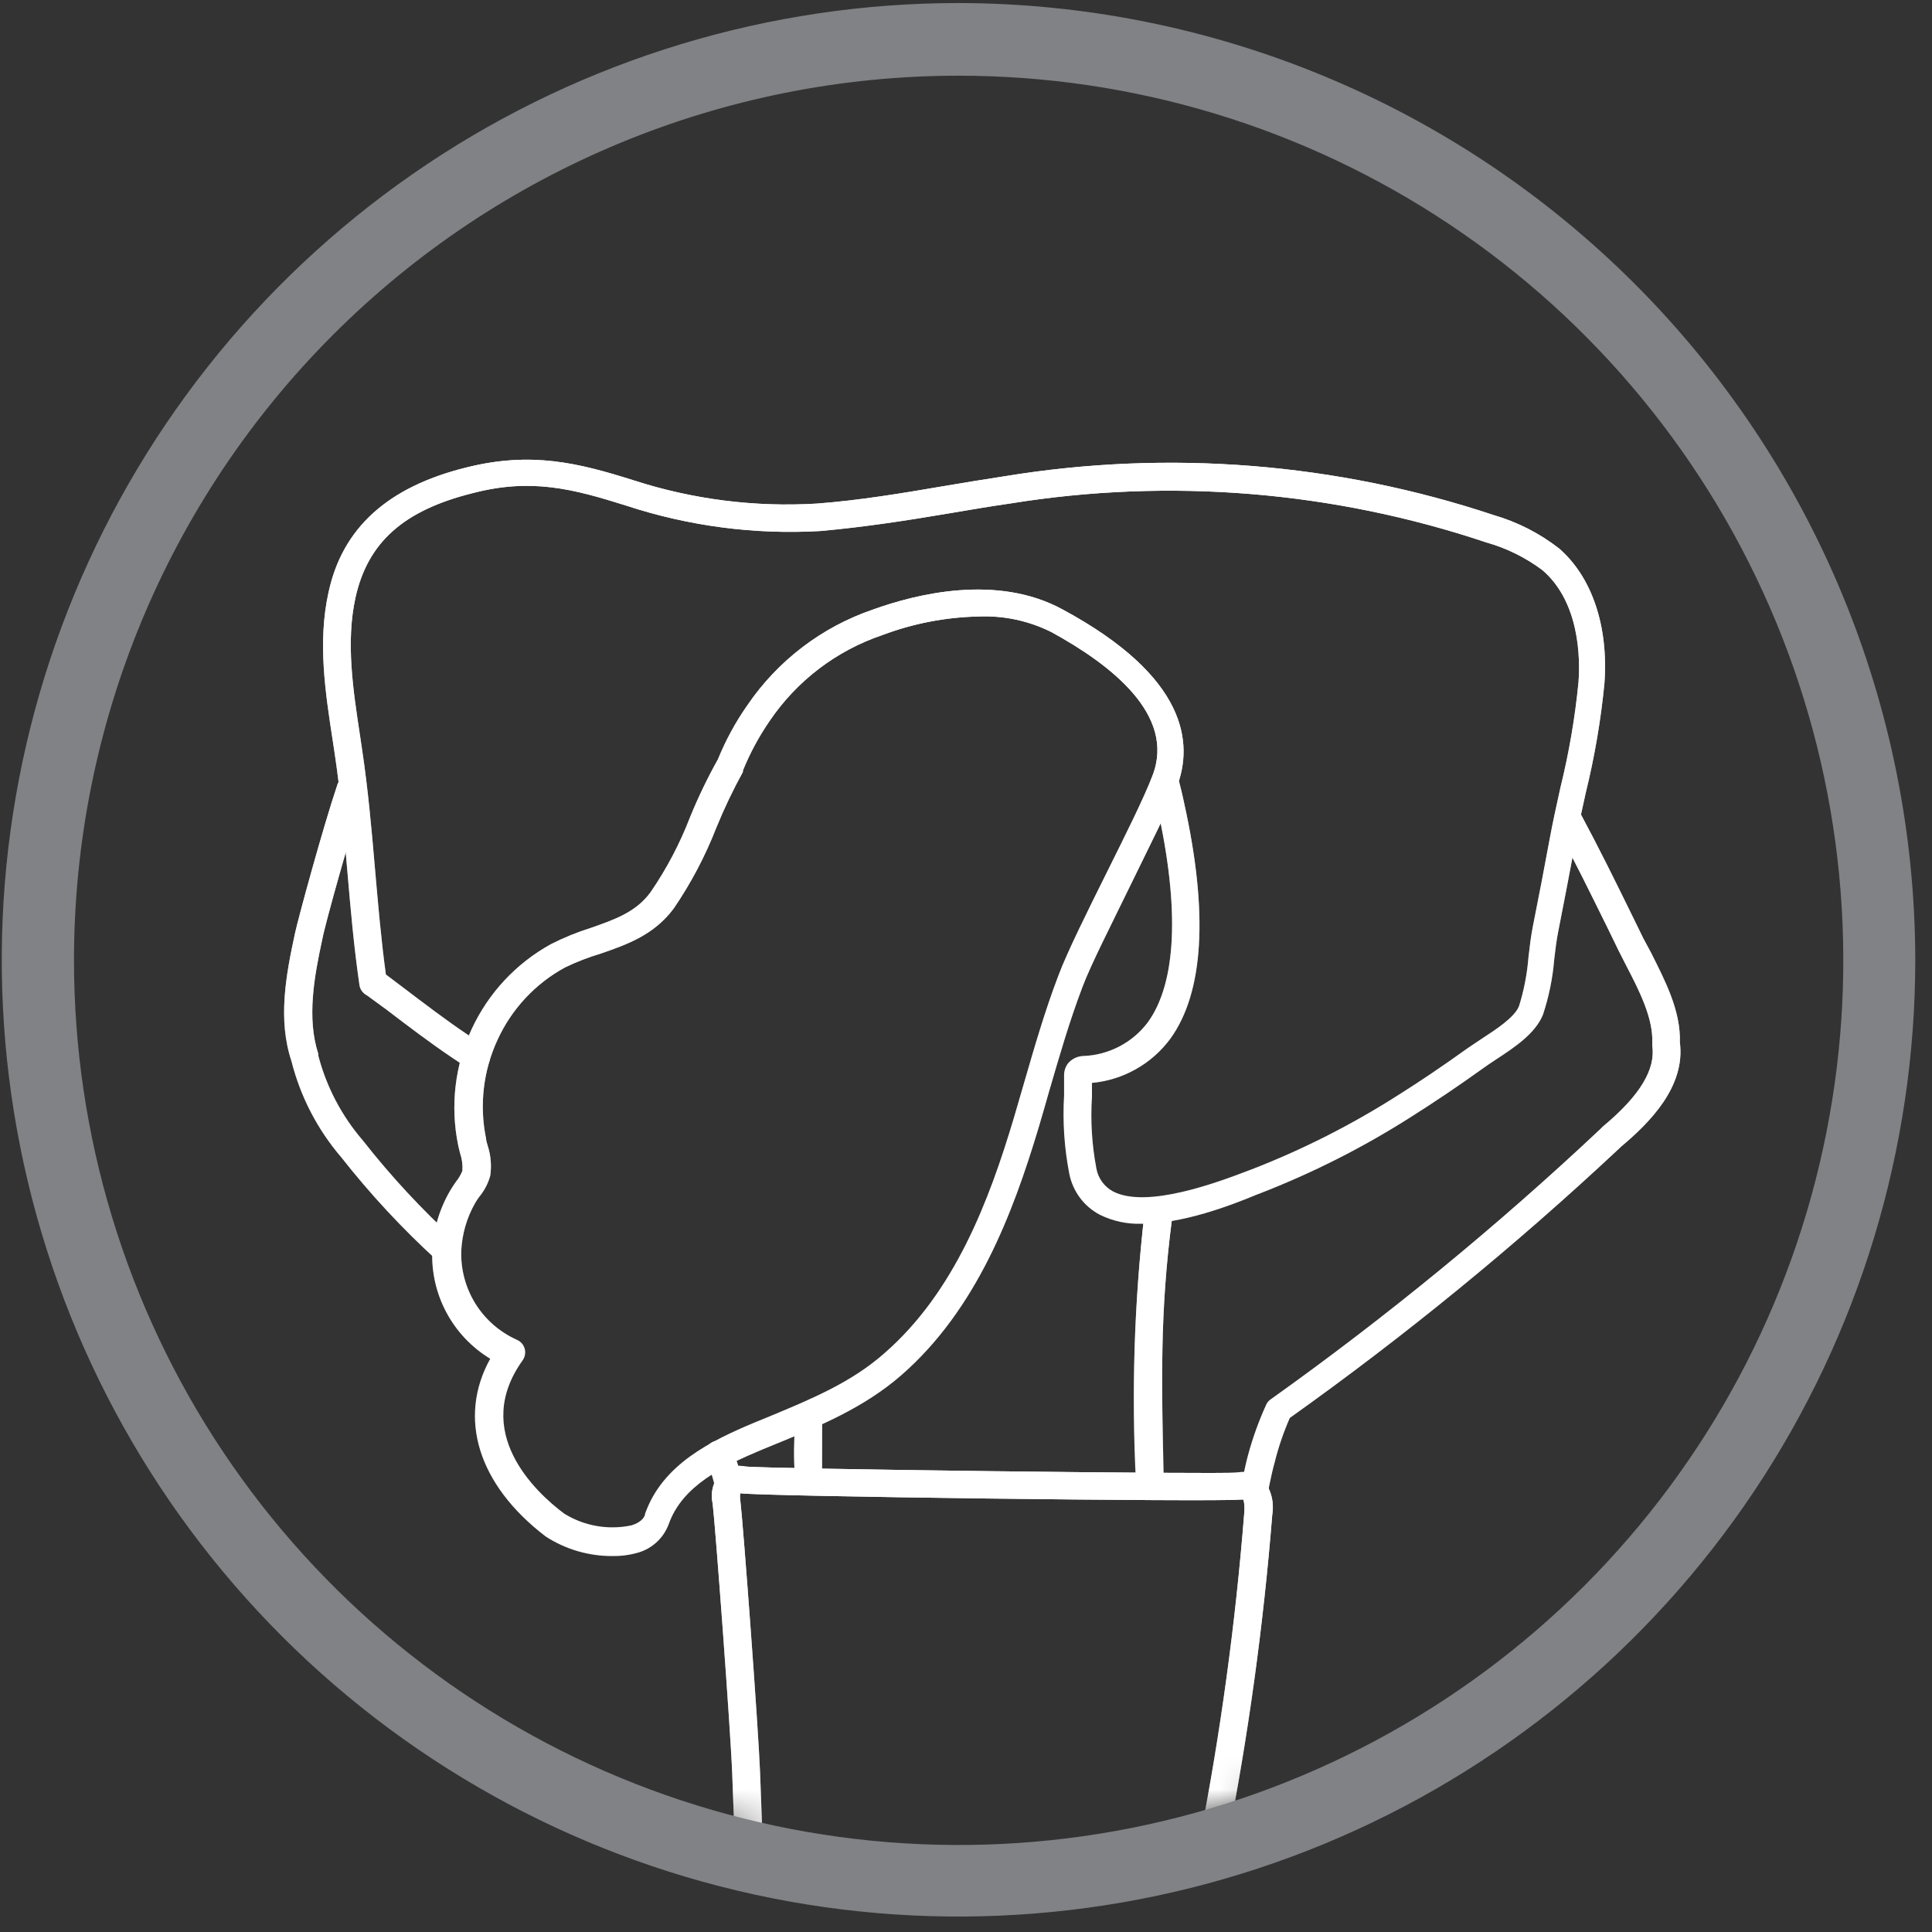 <svg width="61" height="61" viewBox="0 0 61 61" fill="none" xmlns="http://www.w3.org/2000/svg">
<rect x="0" y="0" width="61" height="61" fill="#333333" stroke="none"/>
<mask id="mask0_15248_59640" style="mask-type:alpha" maskUnits="userSpaceOnUse" x="1" y="2" width="58" height="57">
<circle cx="30.044" cy="30.278" r="28.238" fill="#C4C4C4"/>
</mask>
<g mask="url(#mask0_15248_59640)">
<path d="M19.341 49.13C18.592 49.135 17.858 48.92 17.23 48.513C15.085 46.875 14.446 44.761 15.479 42.9C14.896 42.547 14.418 42.043 14.096 41.441C13.774 40.84 13.62 40.163 13.649 39.481C13.684 38.812 13.879 38.162 14.218 37.585C14.267 37.498 14.332 37.406 14.398 37.309C14.481 37.206 14.549 37.091 14.599 36.968C14.612 36.783 14.588 36.597 14.529 36.421C14.503 36.324 14.481 36.232 14.463 36.145C14.214 34.914 14.363 33.636 14.891 32.496C15.419 31.357 16.297 30.415 17.397 29.81C17.801 29.605 18.221 29.433 18.653 29.298C19.415 29.03 20.076 28.803 20.54 28.172C21.049 27.43 21.47 26.631 21.792 25.791C22.047 25.168 22.34 24.561 22.668 23.974C22.912 23.375 23.221 22.805 23.592 22.275C24.552 20.862 25.945 19.798 27.562 19.246C28.911 18.76 31.476 18.108 33.556 19.246C37.496 21.373 37.684 23.471 37.155 24.85C36.879 25.568 36.279 26.741 35.675 27.984C35.071 29.228 34.445 30.449 34.178 31.158C33.766 32.24 33.438 33.378 33.118 34.477C33.009 34.858 32.904 35.234 32.79 35.611C31.98 38.307 30.837 41.346 28.456 43.421C27.278 44.446 25.886 45.023 24.515 45.584L24.078 45.763C22.812 46.293 21.543 46.91 21.114 48.123C21.031 48.347 20.894 48.548 20.715 48.708C20.537 48.867 20.322 48.981 20.089 49.038C19.845 49.104 19.593 49.135 19.341 49.13ZM30.89 19.465C29.854 19.487 28.83 19.686 27.86 20.051C26.404 20.543 25.151 21.5 24.292 22.774C23.958 23.261 23.678 23.782 23.456 24.329V24.372C23.144 24.94 22.865 25.524 22.62 26.124C22.269 27.026 21.817 27.885 21.271 28.685C20.645 29.525 19.791 29.823 18.968 30.108C18.581 30.223 18.203 30.37 17.839 30.545C16.902 31.056 16.156 31.856 15.711 32.826C15.257 33.802 15.13 34.898 15.348 35.952C15.348 36.027 15.383 36.101 15.4 36.18C15.498 36.483 15.525 36.805 15.479 37.121C15.412 37.364 15.294 37.591 15.133 37.786C15.085 37.849 15.041 37.915 15.002 37.983C14.739 38.444 14.589 38.96 14.564 39.49C14.544 40.079 14.7 40.661 15.011 41.162C15.323 41.662 15.777 42.059 16.315 42.3C16.375 42.325 16.429 42.364 16.472 42.412C16.515 42.461 16.547 42.518 16.565 42.58C16.582 42.643 16.586 42.71 16.574 42.774C16.563 42.838 16.537 42.899 16.499 42.953C14.893 45.199 16.871 47.085 17.813 47.79C18.445 48.182 19.204 48.315 19.932 48.162C20.295 48.053 20.369 47.856 20.369 47.79C20.917 46.24 22.436 45.496 23.815 44.918L24.253 44.739C25.592 44.183 26.88 43.653 27.93 42.721C30.145 40.79 31.231 37.905 32.006 35.317L32.334 34.192C32.658 33.076 32.991 31.92 33.416 30.808C33.696 30.059 34.331 28.785 34.944 27.551C35.526 26.382 36.13 25.174 36.389 24.486C37.128 22.573 35.075 20.984 33.193 19.955C32.479 19.599 31.686 19.43 30.89 19.465Z" fill="white"/>
<path d="M19.341 49.13C18.592 49.135 17.858 48.92 17.23 48.513C15.085 46.875 14.446 44.761 15.479 42.9C14.896 42.547 14.418 42.043 14.096 41.441C13.774 40.84 13.62 40.163 13.649 39.481C13.684 38.812 13.879 38.162 14.218 37.585C14.267 37.498 14.332 37.406 14.398 37.309C14.481 37.206 14.549 37.091 14.599 36.968C14.612 36.783 14.588 36.597 14.529 36.421C14.503 36.324 14.481 36.232 14.463 36.145C14.214 34.914 14.363 33.636 14.891 32.496C15.419 31.357 16.297 30.415 17.397 29.81C17.801 29.605 18.221 29.433 18.653 29.298C19.415 29.03 20.076 28.803 20.54 28.172C21.049 27.43 21.47 26.631 21.792 25.791C22.047 25.168 22.34 24.561 22.668 23.974C22.912 23.375 23.221 22.805 23.592 22.275C24.552 20.862 25.945 19.798 27.562 19.246C28.911 18.76 31.476 18.108 33.556 19.246C37.496 21.373 37.684 23.471 37.155 24.85C36.879 25.568 36.279 26.741 35.675 27.984C35.071 29.228 34.445 30.449 34.178 31.158C33.766 32.24 33.438 33.378 33.118 34.477C33.009 34.858 32.904 35.234 32.79 35.611C31.98 38.307 30.837 41.346 28.456 43.421C27.278 44.446 25.886 45.023 24.515 45.584L24.078 45.763C22.812 46.293 21.543 46.91 21.114 48.123C21.031 48.347 20.894 48.548 20.715 48.708C20.537 48.867 20.322 48.981 20.089 49.038C19.845 49.104 19.593 49.135 19.341 49.13ZM30.89 19.465C29.854 19.487 28.83 19.686 27.86 20.051C26.404 20.543 25.151 21.5 24.292 22.774C23.958 23.261 23.678 23.782 23.456 24.329V24.372C23.144 24.94 22.865 25.524 22.62 26.124C22.269 27.026 21.817 27.885 21.271 28.685C20.645 29.525 19.791 29.823 18.968 30.108C18.581 30.223 18.203 30.37 17.839 30.545C16.902 31.056 16.156 31.856 15.711 32.826C15.257 33.802 15.13 34.898 15.348 35.952C15.348 36.027 15.383 36.101 15.4 36.18C15.498 36.483 15.525 36.805 15.479 37.121C15.412 37.364 15.294 37.591 15.133 37.786C15.085 37.849 15.041 37.915 15.002 37.983C14.739 38.444 14.589 38.96 14.564 39.49C14.544 40.079 14.7 40.661 15.011 41.162C15.323 41.662 15.777 42.059 16.315 42.3C16.375 42.325 16.429 42.364 16.472 42.412C16.515 42.461 16.547 42.518 16.565 42.58C16.582 42.643 16.586 42.71 16.574 42.774C16.563 42.838 16.537 42.899 16.499 42.953C14.893 45.199 16.871 47.085 17.813 47.79C18.445 48.182 19.204 48.315 19.932 48.162C20.295 48.053 20.369 47.856 20.369 47.79C20.917 46.24 22.436 45.496 23.815 44.918L24.253 44.739C25.592 44.183 26.88 43.653 27.93 42.721C30.145 40.79 31.231 37.905 32.006 35.317L32.334 34.192C32.658 33.076 32.991 31.92 33.416 30.808C33.696 30.059 34.331 28.785 34.944 27.551C35.526 26.382 36.13 25.174 36.389 24.486C37.128 22.573 35.075 20.984 33.193 19.955C32.479 19.599 31.686 19.43 30.89 19.465Z" fill="url(#paint0_linear_15248_59640)"/>
<path d="M14.093 39.91C13.984 39.909 13.88 39.869 13.799 39.796C12.703 38.796 11.691 37.706 10.774 36.539C10.023 35.662 9.485 34.624 9.203 33.505C8.765 32.191 9.027 30.79 9.316 29.459C9.417 28.995 10.192 26.141 10.665 24.74C10.71 24.642 10.788 24.565 10.886 24.522C10.985 24.479 11.095 24.473 11.197 24.506C11.299 24.539 11.385 24.608 11.44 24.7C11.494 24.793 11.513 24.902 11.492 25.007C11.054 26.355 10.258 29.201 10.179 29.643C9.912 30.865 9.688 32.152 10.047 33.264C10.05 33.283 10.05 33.302 10.047 33.321C10.305 34.313 10.787 35.233 11.457 36.009C12.343 37.138 13.322 38.193 14.382 39.161C14.466 39.239 14.515 39.347 14.52 39.462C14.525 39.577 14.485 39.689 14.408 39.774C14.367 39.817 14.318 39.851 14.264 39.874C14.21 39.897 14.152 39.909 14.093 39.91Z" fill="white"/>
<path d="M14.093 39.91C13.984 39.909 13.88 39.869 13.799 39.796C12.703 38.796 11.691 37.706 10.774 36.539C10.023 35.662 9.485 34.624 9.203 33.505C8.765 32.191 9.027 30.79 9.316 29.459C9.417 28.995 10.192 26.141 10.665 24.74C10.71 24.642 10.788 24.565 10.886 24.522C10.985 24.479 11.095 24.473 11.197 24.506C11.299 24.539 11.385 24.608 11.44 24.7C11.494 24.793 11.513 24.902 11.492 25.007C11.054 26.355 10.258 29.201 10.179 29.643C9.912 30.865 9.688 32.152 10.047 33.264C10.05 33.283 10.05 33.302 10.047 33.321C10.305 34.313 10.787 35.233 11.457 36.009C12.343 37.138 13.322 38.193 14.382 39.161C14.466 39.239 14.515 39.347 14.52 39.462C14.525 39.577 14.485 39.689 14.408 39.774C14.367 39.817 14.318 39.851 14.264 39.874C14.21 39.897 14.152 39.909 14.093 39.91Z" fill="url(#paint1_linear_15248_59640)"/>
<path d="M23.014 47.291C22.913 47.294 22.814 47.261 22.734 47.199C22.655 47.136 22.599 47.048 22.577 46.95C22.529 46.739 22.467 46.531 22.393 46.328C22.366 46.262 22.331 46.192 22.296 46.122C22.271 46.07 22.256 46.014 22.252 45.957C22.248 45.899 22.256 45.841 22.274 45.786C22.293 45.732 22.322 45.681 22.36 45.638C22.398 45.594 22.444 45.559 22.496 45.533C22.547 45.508 22.604 45.493 22.661 45.489C22.719 45.485 22.777 45.492 22.831 45.511C22.886 45.529 22.936 45.559 22.98 45.597C23.023 45.635 23.059 45.681 23.084 45.733C23.134 45.824 23.178 45.919 23.216 46.017C23.309 46.26 23.383 46.511 23.435 46.766C23.458 46.878 23.437 46.994 23.376 47.091C23.314 47.188 23.218 47.256 23.106 47.282L23.014 47.291Z" fill="white"/>
<path d="M23.014 47.291C22.913 47.294 22.814 47.261 22.734 47.199C22.655 47.136 22.599 47.048 22.577 46.95C22.529 46.739 22.467 46.531 22.393 46.328C22.366 46.262 22.331 46.192 22.296 46.122C22.271 46.07 22.256 46.014 22.252 45.957C22.248 45.899 22.256 45.841 22.274 45.786C22.293 45.732 22.322 45.681 22.36 45.638C22.398 45.594 22.444 45.559 22.496 45.533C22.547 45.508 22.604 45.493 22.661 45.489C22.719 45.485 22.777 45.492 22.831 45.511C22.886 45.529 22.936 45.559 22.98 45.597C23.023 45.635 23.059 45.681 23.084 45.733C23.134 45.824 23.178 45.919 23.216 46.017C23.309 46.26 23.383 46.511 23.435 46.766C23.458 46.878 23.437 46.994 23.376 47.091C23.314 47.188 23.218 47.256 23.106 47.282L23.014 47.291Z" fill="url(#paint2_linear_15248_59640)"/>
<path d="M39.599 47.483H39.503C39.391 47.457 39.294 47.389 39.233 47.292C39.172 47.196 39.151 47.079 39.174 46.967L39.236 46.678C39.288 46.428 39.341 46.179 39.406 45.938C39.552 45.397 39.743 44.868 39.975 44.358C40.006 44.286 40.056 44.226 40.12 44.182C43.772 41.58 47.245 38.734 50.513 35.663L50.592 35.584L50.636 35.545C51.779 34.59 52.278 33.763 52.168 33.014C52.166 32.986 52.166 32.959 52.168 32.931C52.203 32.147 51.752 31.267 51.349 30.492L51.109 30.02L50.732 29.245C50.207 28.185 49.716 27.178 49.147 26.123C49.108 26.023 49.106 25.913 49.143 25.812C49.18 25.711 49.253 25.627 49.347 25.576C49.442 25.526 49.552 25.512 49.656 25.536C49.76 25.561 49.852 25.624 49.913 25.712C50.487 26.784 50.986 27.791 51.511 28.864L51.888 29.634L52.124 30.072C52.562 30.948 53.07 31.902 53.039 32.909C53.223 34.314 52.076 35.453 51.196 36.193L51.113 36.271C47.843 39.332 44.373 42.171 40.724 44.769C40.526 45.222 40.366 45.69 40.247 46.17C40.185 46.393 40.137 46.608 40.085 46.862L40.024 47.16C39.998 47.253 39.943 47.335 39.866 47.394C39.789 47.452 39.696 47.484 39.599 47.483Z" fill="white"/>
<path d="M39.599 47.483H39.503C39.391 47.457 39.294 47.389 39.233 47.292C39.172 47.196 39.151 47.079 39.174 46.967L39.236 46.678C39.288 46.428 39.341 46.179 39.406 45.938C39.552 45.397 39.743 44.868 39.975 44.358C40.006 44.286 40.056 44.226 40.12 44.182C43.772 41.58 47.245 38.734 50.513 35.663L50.592 35.584L50.636 35.545C51.779 34.59 52.278 33.763 52.168 33.014C52.166 32.986 52.166 32.959 52.168 32.931C52.203 32.147 51.752 31.267 51.349 30.492L51.109 30.02L50.732 29.245C50.207 28.185 49.716 27.178 49.147 26.123C49.108 26.023 49.106 25.913 49.143 25.812C49.18 25.711 49.253 25.627 49.347 25.576C49.442 25.526 49.552 25.512 49.656 25.536C49.76 25.561 49.852 25.624 49.913 25.712C50.487 26.784 50.986 27.791 51.511 28.864L51.888 29.634L52.124 30.072C52.562 30.948 53.07 31.902 53.039 32.909C53.223 34.314 52.076 35.453 51.196 36.193L51.113 36.271C47.843 39.332 44.373 42.171 40.724 44.769C40.526 45.222 40.366 45.69 40.247 46.17C40.185 46.393 40.137 46.608 40.085 46.862L40.024 47.16C39.998 47.253 39.943 47.335 39.866 47.394C39.789 47.452 39.696 47.484 39.599 47.483Z" fill="url(#paint3_linear_15248_59640)"/>
<path d="M36.04 38.639C35.585 38.653 35.135 38.556 34.727 38.355C34.48 38.226 34.266 38.043 34.099 37.82C33.933 37.597 33.818 37.34 33.763 37.068C33.603 36.251 33.548 35.417 33.597 34.586C33.597 34.38 33.597 34.178 33.597 33.977C33.591 33.838 33.631 33.701 33.711 33.587C33.77 33.514 33.844 33.453 33.929 33.411C34.014 33.369 34.106 33.345 34.201 33.342C34.598 33.328 34.986 33.225 35.339 33.042C35.691 32.859 35.998 32.599 36.237 32.283C37.143 31.039 37.253 28.706 36.548 25.527C36.495 25.287 36.438 25.059 36.381 24.845C36.355 24.768 36.349 24.686 36.366 24.607C36.383 24.528 36.422 24.456 36.477 24.397C36.533 24.339 36.604 24.297 36.682 24.276C36.76 24.255 36.843 24.256 36.92 24.28L36.754 24.678L36.924 24.28C36.991 24.305 37.051 24.346 37.099 24.398C37.148 24.451 37.184 24.513 37.204 24.582C37.266 24.823 37.331 25.081 37.388 25.357C38.159 28.833 38.006 31.341 36.95 32.799C36.659 33.192 36.288 33.52 35.862 33.759C35.436 33.999 34.964 34.147 34.477 34.191C34.477 34.332 34.477 34.472 34.477 34.629C34.428 35.387 34.475 36.147 34.617 36.893C34.644 37.045 34.705 37.188 34.795 37.313C34.885 37.438 35.002 37.542 35.138 37.615C36.202 38.175 38.456 37.326 39.42 36.958L39.49 36.932C41.118 36.303 42.68 35.512 44.152 34.572C44.848 34.135 45.566 33.649 46.341 33.093L46.779 32.799C47.243 32.497 47.821 32.121 47.961 31.766C48.118 31.264 48.218 30.745 48.259 30.221C48.298 29.879 48.338 29.555 48.395 29.262C48.578 28.348 48.755 27.432 48.924 26.512C49.025 25.961 49.148 25.409 49.27 24.858C49.539 23.765 49.73 22.655 49.839 21.535C49.892 20.812 49.887 19.022 48.701 18.002C48.169 17.603 47.568 17.306 46.928 17.126C42.093 15.505 36.937 15.083 31.903 15.896C31.264 15.988 30.62 16.097 29.976 16.207C28.663 16.43 27.271 16.645 25.892 16.767C23.816 16.885 21.737 16.611 19.762 15.961C18.095 15.436 16.772 15.086 14.916 15.572C12.727 16.119 11.611 17.135 11.225 18.864C10.915 20.27 11.147 21.776 11.37 23.242L11.431 23.654C11.619 24.906 11.733 26.18 11.838 27.41C11.935 28.513 12.031 29.656 12.184 30.768L12.723 31.175C13.393 31.683 14.08 32.208 14.772 32.672C15.463 33.136 15.468 33.136 15.468 33.382C15.468 33.498 15.421 33.609 15.339 33.691C15.257 33.773 15.146 33.819 15.03 33.819C14.937 33.82 14.847 33.791 14.772 33.736C14.732 33.71 14.439 33.5 14.281 33.399C13.572 32.922 12.871 32.388 12.193 31.871L11.593 31.433L11.549 31.407C11.495 31.373 11.449 31.328 11.414 31.274C11.379 31.22 11.357 31.16 11.348 31.096C11.173 29.901 11.068 28.684 10.967 27.506C10.866 26.329 10.753 25.033 10.569 23.807L10.507 23.395C10.271 21.859 10.026 20.27 10.372 18.706C10.809 16.671 12.241 15.379 14.701 14.766C16.772 14.241 18.27 14.617 20.016 15.169C21.879 15.77 23.837 16.018 25.791 15.9C27.131 15.8 28.488 15.572 29.797 15.349C30.445 15.239 31.11 15.13 31.745 15.033C36.909 14.19 42.2 14.612 47.164 16.264C47.91 16.481 48.608 16.837 49.222 17.314C50.264 18.216 50.789 19.77 50.658 21.574C50.545 22.735 50.349 23.887 50.071 25.02C49.949 25.562 49.831 26.101 49.73 26.644C49.558 27.566 49.381 28.487 49.2 29.406C49.148 29.665 49.108 29.976 49.073 30.282C49.025 30.878 48.906 31.465 48.718 32.033C48.478 32.637 47.803 33.08 47.208 33.469C47.064 33.565 46.923 33.657 46.805 33.745C46.017 34.31 45.286 34.8 44.573 35.251C43.053 36.222 41.439 37.039 39.757 37.69L39.687 37.716C38.846 38.066 37.344 38.639 36.04 38.639Z" fill="white"/>
<path d="M36.04 38.639C35.585 38.653 35.135 38.556 34.727 38.355C34.48 38.226 34.266 38.043 34.099 37.82C33.933 37.597 33.818 37.34 33.763 37.068C33.603 36.251 33.548 35.417 33.597 34.586C33.597 34.38 33.597 34.178 33.597 33.977C33.591 33.838 33.631 33.701 33.711 33.587C33.77 33.514 33.844 33.453 33.929 33.411C34.014 33.369 34.106 33.345 34.201 33.342C34.598 33.328 34.986 33.225 35.339 33.042C35.691 32.859 35.998 32.599 36.237 32.283C37.143 31.039 37.253 28.706 36.548 25.527C36.495 25.287 36.438 25.059 36.381 24.845C36.355 24.768 36.349 24.686 36.366 24.607C36.383 24.528 36.422 24.456 36.477 24.397C36.533 24.339 36.604 24.297 36.682 24.276C36.76 24.255 36.843 24.256 36.92 24.28L36.754 24.678L36.924 24.28C36.991 24.305 37.051 24.346 37.099 24.398C37.148 24.451 37.184 24.513 37.204 24.582C37.266 24.823 37.331 25.081 37.388 25.357C38.159 28.833 38.006 31.341 36.95 32.799C36.659 33.192 36.288 33.52 35.862 33.759C35.436 33.999 34.964 34.147 34.477 34.191C34.477 34.332 34.477 34.472 34.477 34.629C34.428 35.387 34.475 36.147 34.617 36.893C34.644 37.045 34.705 37.188 34.795 37.313C34.885 37.438 35.002 37.542 35.138 37.615C36.202 38.175 38.456 37.326 39.42 36.958L39.49 36.932C41.118 36.303 42.68 35.512 44.152 34.572C44.848 34.135 45.566 33.649 46.341 33.093L46.779 32.799C47.243 32.497 47.821 32.121 47.961 31.766C48.118 31.264 48.218 30.745 48.259 30.221C48.298 29.879 48.338 29.555 48.395 29.262C48.578 28.348 48.755 27.432 48.924 26.512C49.025 25.961 49.148 25.409 49.27 24.858C49.539 23.765 49.73 22.655 49.839 21.535C49.892 20.812 49.887 19.022 48.701 18.002C48.169 17.603 47.568 17.306 46.928 17.126C42.093 15.505 36.937 15.083 31.903 15.896C31.264 15.988 30.62 16.097 29.976 16.207C28.663 16.43 27.271 16.645 25.892 16.767C23.816 16.885 21.737 16.611 19.762 15.961C18.095 15.436 16.772 15.086 14.916 15.572C12.727 16.119 11.611 17.135 11.225 18.864C10.915 20.27 11.147 21.776 11.37 23.242L11.431 23.654C11.619 24.906 11.733 26.18 11.838 27.41C11.935 28.513 12.031 29.656 12.184 30.768L12.723 31.175C13.393 31.683 14.08 32.208 14.772 32.672C15.463 33.136 15.468 33.136 15.468 33.382C15.468 33.498 15.421 33.609 15.339 33.691C15.257 33.773 15.146 33.819 15.03 33.819C14.937 33.82 14.847 33.791 14.772 33.736C14.732 33.71 14.439 33.5 14.281 33.399C13.572 32.922 12.871 32.388 12.193 31.871L11.593 31.433L11.549 31.407C11.495 31.373 11.449 31.328 11.414 31.274C11.379 31.22 11.357 31.16 11.348 31.096C11.173 29.901 11.068 28.684 10.967 27.506C10.866 26.329 10.753 25.033 10.569 23.807L10.507 23.395C10.271 21.859 10.026 20.27 10.372 18.706C10.809 16.671 12.241 15.379 14.701 14.766C16.772 14.241 18.27 14.617 20.016 15.169C21.879 15.77 23.837 16.018 25.791 15.9C27.131 15.8 28.488 15.572 29.797 15.349C30.445 15.239 31.11 15.13 31.745 15.033C36.909 14.19 42.2 14.612 47.164 16.264C47.91 16.481 48.608 16.837 49.222 17.314C50.264 18.216 50.789 19.77 50.658 21.574C50.545 22.735 50.349 23.887 50.071 25.02C49.949 25.562 49.831 26.101 49.73 26.644C49.558 27.566 49.381 28.487 49.2 29.406C49.148 29.665 49.108 29.976 49.073 30.282C49.025 30.878 48.906 31.465 48.718 32.033C48.478 32.637 47.803 33.08 47.208 33.469C47.064 33.565 46.923 33.657 46.805 33.745C46.017 34.31 45.286 34.8 44.573 35.251C43.053 36.222 41.439 37.039 39.757 37.69L39.687 37.716C38.846 38.066 37.344 38.639 36.04 38.639Z" fill="url(#paint4_linear_15248_59640)"/>
<path d="M38.174 63.98C38.082 63.979 37.993 63.948 37.919 63.893C37.845 63.838 37.79 63.761 37.763 63.673C37.36 62.408 37.811 58.591 37.863 58.162C38.535 54.725 39.01 51.254 39.286 47.764C39.301 47.625 39.293 47.484 39.26 47.348H39.133C38.336 47.427 23.897 47.243 23.372 47.147C23.361 47.215 23.361 47.284 23.372 47.352C23.464 48.105 23.946 54.58 23.998 55.955L24.073 57.96L24.024 62.977C24.024 63.093 23.978 63.205 23.896 63.287C23.814 63.369 23.703 63.415 23.587 63.415C23.47 63.415 23.359 63.369 23.277 63.287C23.195 63.205 23.149 63.093 23.149 62.977L23.192 57.982L23.118 55.999C23.07 54.685 22.588 48.184 22.501 47.471C22.462 47.301 22.465 47.125 22.509 46.958C22.553 46.79 22.638 46.635 22.755 46.507C22.858 46.414 22.983 46.346 23.117 46.311C23.252 46.275 23.393 46.272 23.53 46.302C24.182 46.38 38.415 46.556 39.058 46.494C39.202 46.466 39.35 46.47 39.492 46.506C39.633 46.542 39.765 46.61 39.877 46.704C40.001 46.86 40.092 47.039 40.142 47.231C40.193 47.424 40.202 47.624 40.17 47.821C39.89 51.336 39.408 54.833 38.726 58.293C38.594 59.387 38.288 62.491 38.594 63.415C38.627 63.525 38.616 63.643 38.563 63.745C38.51 63.846 38.419 63.923 38.31 63.958C38.266 63.972 38.22 63.98 38.174 63.98Z" fill="white"/>
<path d="M38.174 63.98C38.082 63.979 37.993 63.948 37.919 63.893C37.845 63.838 37.79 63.761 37.763 63.673C37.36 62.408 37.811 58.591 37.863 58.162C38.535 54.725 39.01 51.254 39.286 47.764C39.301 47.625 39.293 47.484 39.26 47.348H39.133C38.336 47.427 23.897 47.243 23.372 47.147C23.361 47.215 23.361 47.284 23.372 47.352C23.464 48.105 23.946 54.58 23.998 55.955L24.073 57.96L24.024 62.977C24.024 63.093 23.978 63.205 23.896 63.287C23.814 63.369 23.703 63.415 23.587 63.415C23.47 63.415 23.359 63.369 23.277 63.287C23.195 63.205 23.149 63.093 23.149 62.977L23.192 57.982L23.118 55.999C23.07 54.685 22.588 48.184 22.501 47.471C22.462 47.301 22.465 47.125 22.509 46.958C22.553 46.79 22.638 46.635 22.755 46.507C22.858 46.414 22.983 46.346 23.117 46.311C23.252 46.275 23.393 46.272 23.53 46.302C24.182 46.38 38.415 46.556 39.058 46.494C39.202 46.466 39.35 46.47 39.492 46.506C39.633 46.542 39.765 46.61 39.877 46.704C40.001 46.86 40.092 47.039 40.142 47.231C40.193 47.424 40.202 47.624 40.17 47.821C39.89 51.336 39.408 54.833 38.726 58.293C38.594 59.387 38.288 62.491 38.594 63.415C38.627 63.525 38.616 63.643 38.563 63.745C38.51 63.846 38.419 63.923 38.31 63.958C38.266 63.972 38.22 63.98 38.174 63.98Z" fill="url(#paint5_linear_15248_59640)"/>
<path d="M36.302 47.194C36.186 47.194 36.075 47.148 35.992 47.066C35.91 46.984 35.864 46.873 35.864 46.757C35.722 43.951 35.812 41.138 36.131 38.346C36.147 38.23 36.207 38.125 36.3 38.054C36.393 37.982 36.51 37.95 36.626 37.966C36.742 37.981 36.847 38.041 36.919 38.134C36.99 38.227 37.022 38.344 37.007 38.46C36.617 41.442 36.674 43.661 36.744 46.735C36.744 46.851 36.698 46.962 36.616 47.044C36.534 47.126 36.423 47.172 36.306 47.172L36.302 47.194Z" fill="white"/>
<path d="M36.302 47.194C36.186 47.194 36.075 47.148 35.992 47.066C35.91 46.984 35.864 46.873 35.864 46.757C35.722 43.951 35.812 41.138 36.131 38.346C36.147 38.23 36.207 38.125 36.3 38.054C36.393 37.982 36.51 37.95 36.626 37.966C36.742 37.981 36.847 38.041 36.919 38.134C36.99 38.227 37.022 38.344 37.007 38.46C36.617 41.442 36.674 43.661 36.744 46.735C36.744 46.851 36.698 46.962 36.616 47.044C36.534 47.126 36.423 47.172 36.306 47.172L36.302 47.194Z" fill="url(#paint6_linear_15248_59640)"/>
<path d="M25.535 47.19C25.424 47.188 25.318 47.145 25.238 47.067C24.953 46.796 25.119 44.633 25.124 44.616C25.168 44.523 25.243 44.448 25.337 44.405C25.43 44.362 25.536 44.353 25.635 44.38C25.735 44.407 25.821 44.469 25.88 44.553C25.938 44.638 25.965 44.741 25.956 44.843C25.956 45.058 25.956 46.498 25.956 46.695C25.964 46.76 25.958 46.826 25.937 46.888C25.917 46.95 25.883 47.007 25.837 47.054C25.758 47.137 25.65 47.186 25.535 47.19Z" fill="white"/>
<path d="M25.535 47.19C25.424 47.188 25.318 47.145 25.238 47.067C24.953 46.796 25.119 44.633 25.124 44.616C25.168 44.523 25.243 44.448 25.337 44.405C25.43 44.362 25.536 44.353 25.635 44.38C25.735 44.407 25.821 44.469 25.88 44.553C25.938 44.638 25.965 44.741 25.956 44.843C25.956 45.058 25.956 46.498 25.956 46.695C25.964 46.76 25.958 46.826 25.937 46.888C25.917 46.95 25.883 47.007 25.837 47.054C25.758 47.137 25.65 47.186 25.535 47.19Z" fill="url(#paint7_linear_15248_59640)"/>
</g>
<path d="M30.264 2.39C35.788 2.389 41.189 4.027 45.783 7.096C50.377 10.164 53.958 14.527 56.073 19.631C58.187 24.735 58.741 30.351 57.663 35.77C56.586 41.188 53.925 46.166 50.019 50.072C46.112 53.979 41.135 56.639 35.716 57.717C30.297 58.794 24.681 58.241 19.577 56.126C14.473 54.012 10.111 50.431 7.042 45.837C3.973 41.243 2.336 35.842 2.336 30.317C2.336 22.91 5.279 15.807 10.516 10.57C15.753 5.332 22.857 2.39 30.264 2.39ZM30.264 0.096C24.289 0.096 18.448 1.868 13.481 5.187C8.513 8.506 4.641 13.224 2.355 18.744C0.069 24.264 -0.53 30.338 0.636 36.197C1.801 42.057 4.679 47.44 8.903 51.664C13.128 55.889 18.511 58.766 24.37 59.932C30.23 61.097 36.304 60.499 41.824 58.213C47.344 55.926 52.061 52.055 55.381 47.087C58.7 42.119 60.472 36.279 60.472 30.304C60.459 22.296 57.272 14.62 51.61 8.958C45.947 3.295 38.271 0.109 30.264 0.096Z" fill="#808285"/>
<defs>
<linearGradient id="paint0_linear_15248_59640" x1="25.508" y1="18.614" x2="25.508" y2="49.13" gradientUnits="userSpaceOnUse">
<stop stop-color="white"/>
<stop offset="1" stop-color="white" stop-opacity="0"/>
</linearGradient>
<linearGradient id="paint1_linear_15248_59640" x1="11.745" y1="24.485" x2="11.745" y2="39.91" gradientUnits="userSpaceOnUse">
<stop stop-color="white"/>
<stop offset="1" stop-color="white" stop-opacity="0"/>
</linearGradient>
<linearGradient id="paint2_linear_15248_59640" x1="22.848" y1="45.488" x2="22.848" y2="47.291" gradientUnits="userSpaceOnUse">
<stop stop-color="white"/>
<stop offset="1" stop-color="white" stop-opacity="0"/>
</linearGradient>
<linearGradient id="paint3_linear_15248_59640" x1="46.112" y1="25.524" x2="46.112" y2="47.483" gradientUnits="userSpaceOnUse">
<stop stop-color="white"/>
<stop offset="1" stop-color="white" stop-opacity="0"/>
</linearGradient>
<linearGradient id="paint4_linear_15248_59640" x1="30.439" y1="14.515" x2="30.439" y2="38.641" gradientUnits="userSpaceOnUse">
<stop stop-color="white"/>
<stop offset="1" stop-color="white" stop-opacity="0"/>
</linearGradient>
<linearGradient id="paint5_linear_15248_59640" x1="31.331" y1="46.281" x2="31.331" y2="63.98" gradientUnits="userSpaceOnUse">
<stop stop-color="white"/>
<stop offset="1" stop-color="white" stop-opacity="0"/>
</linearGradient>
<linearGradient id="paint6_linear_15248_59640" x1="36.405" y1="37.962" x2="36.405" y2="47.194" gradientUnits="userSpaceOnUse">
<stop stop-color="white"/>
<stop offset="1" stop-color="white" stop-opacity="0"/>
</linearGradient>
<linearGradient id="paint7_linear_15248_59640" x1="25.515" y1="44.365" x2="25.515" y2="47.19" gradientUnits="userSpaceOnUse">
<stop stop-color="white"/>
<stop offset="1" stop-color="white" stop-opacity="0"/>
</linearGradient>
</defs>
</svg>
